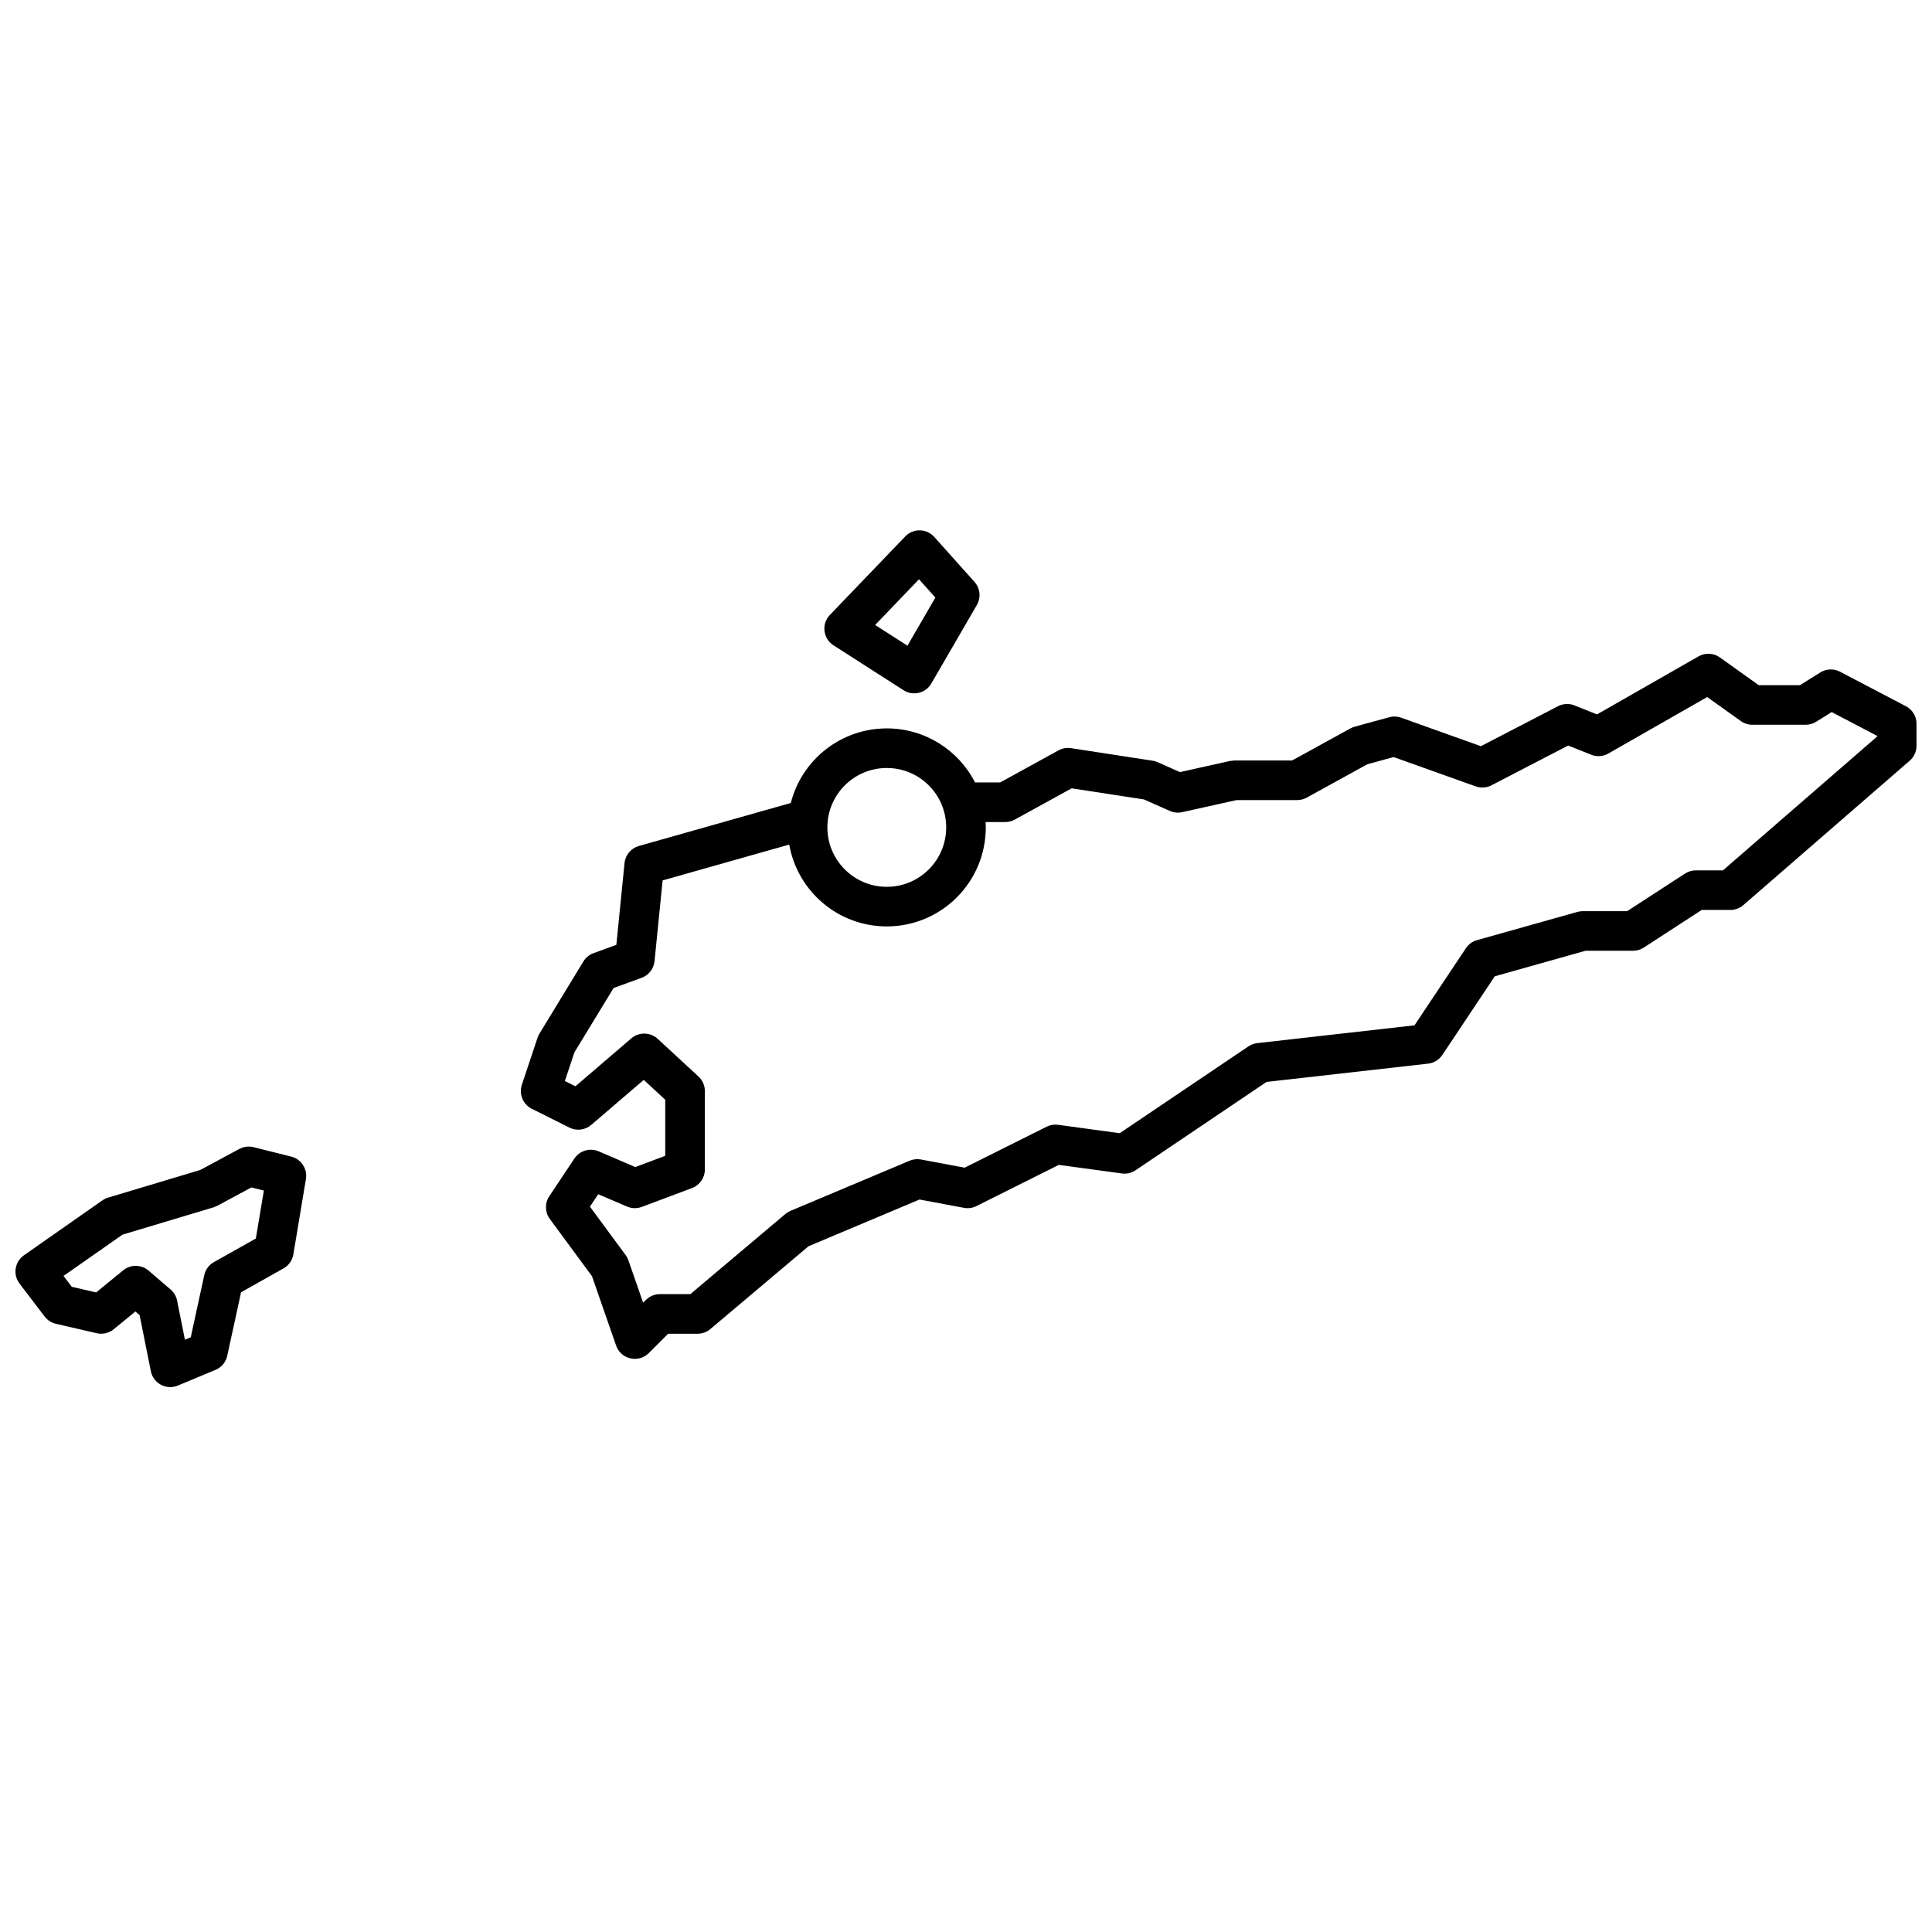 <?xml version="1.0" encoding="UTF-8"?>
<!-- Uploaded to: SVG Repo, www.svgrepo.com, Generator: SVG Repo Mixer Tools -->
<svg width="800px" height="800px" version="1.1" viewBox="144 144 512 512" xmlns="http://www.w3.org/2000/svg">
 <defs>
  <clipPath id="a">
   <path d="m148.09 284h503.81v228h-503.81z"/>
  </clipPath>
 </defs>
 <g clip-path="url(#a)">
  <path d="m197.08 454.05 10.344-5.57c1.152-0.617 2.492-0.785 3.762-0.469l9.984 2.496c2.652 0.664 4.352 3.254 3.902 5.953l-3.328 19.965c-0.262 1.566-1.219 2.934-2.606 3.711l-11.254 6.332-3.66 16.828c-0.363 1.68-1.523 3.07-3.109 3.731l-9.98 4.16c-3.059 1.273-6.516-0.566-7.164-3.816l-2.973-14.859-1.113-0.953-5.746 4.703c-1.258 1.031-2.922 1.418-4.504 1.055l-10.816-2.496c-1.191-0.277-2.25-0.961-2.992-1.934l-6.656-8.734c-1.809-2.371-1.277-5.769 1.164-7.481l20.797-14.559c0.461-0.32 0.965-0.566 1.504-0.727zm13.531 4.637-9.023 4.859-0.98 0.406-24.148 7.242-15.629 10.941 2.195 2.883 6.457 1.488 7.16-5.856c1.965-1.609 4.805-1.578 6.738 0.078l5.82 4.992c0.895 0.762 1.504 1.801 1.734 2.953l2.07 10.359 1.547-0.641 3.578-16.461c0.316-1.465 1.246-2.723 2.555-3.457l11.117-6.254 2.121-12.707zm180.98-172.39 10.656 11.902c1.516 1.695 1.77 4.168 0.629 6.137l-12.062 20.797c-1.5 2.586-4.856 3.398-7.375 1.781l-18.559-11.902c-2.781-1.785-3.242-5.664-0.949-8.051l19.965-20.797c2.113-2.203 5.656-2.141 7.695 0.133zm-15.668 23.328 8.562 5.492 7.398-12.754-4.34-4.848zm3.086 27.406c10.039 0 18.984 5.688 23.387 14.328h6.656l15.457-8.504c1.012-0.555 2.184-0.762 3.324-0.586l21.629 3.328c0.461 0.07 0.91 0.199 1.336 0.391l5.906 2.625 13.285-2.953 1.137-0.125h15.289l15.457-8.5c0.363-0.199 0.75-0.355 1.148-0.465l9.152-2.496c1.035-0.285 2.133-0.242 3.144 0.121l21.141 7.551 20.434-10.598c1.355-0.699 2.949-0.777 4.363-0.211l5.969 2.387 26.914-15.383c1.781-1.016 3.988-0.902 5.656 0.285l10.277 7.344h10.953l5.379-3.363c1.582-0.988 3.566-1.062 5.219-0.199l17.469 9.152c1.73 0.906 2.812 2.695 2.812 4.648v5.824c0 1.52-0.66 2.965-1.809 3.961l-44.09 38.27c-0.953 0.828-2.176 1.285-3.438 1.285h-7.598l-15.332 9.965c-0.852 0.555-1.844 0.848-2.859 0.848h-12.586l-24.055 6.766-13.898 20.848c-0.859 1.285-2.238 2.129-3.777 2.301l-42.812 4.848-34.703 23.406c-1.07 0.723-2.367 1.023-3.644 0.848l-16.695-2.273-21.844 10.922c-1.023 0.512-2.188 0.672-3.312 0.461l-11.762-2.203-29.422 12.387-26.012 21.945c-0.945 0.801-2.144 1.238-3.383 1.238h-7.809l-5.117 5.117c-2.738 2.738-7.398 1.672-8.668-1.984l-6.394-18.387-11.176-15.164c-1.309-1.781-1.367-4.188-0.141-6.027l6.652-9.98c1.406-2.106 4.109-2.91 6.438-1.914l9.707 4.164 7.934-2.977v-14.863l-5.695-5.258-13.926 11.938c-1.605 1.375-3.875 1.652-5.762 0.707l-9.984-4.988c-2.336-1.168-3.457-3.879-2.633-6.356l4.16-12.477c0.125-0.375 0.293-0.734 0.496-1.07l11.648-19.133c0.617-1.02 1.566-1.797 2.688-2.203l6.051-2.203 2.168-21.672c0.215-2.144 1.719-3.941 3.793-4.527l40.27-11.398c2.898-11.434 13.262-19.766 25.438-19.766zm-25.848 30.789-33.562 9.5-2.141 21.402c-0.203 2.008-1.535 3.723-3.43 4.41l-7.418 2.699-10.383 17.051-2.531 7.598 2.793 1.398 14.824-12.707c2.023-1.73 5.019-1.676 6.977 0.129l10.816 9.984c1.074 0.992 1.688 2.391 1.688 3.856v20.797c0 2.188-1.359 4.144-3.406 4.914l-13.309 4.992c-1.27 0.473-2.668 0.441-3.91-0.09l-7.637-3.273-2.191 3.289 9.465 12.844c0.312 0.426 0.559 0.891 0.73 1.391l3.906 11.227 0.738-0.738c0.98-0.98 2.316-1.535 3.711-1.535h8.062l25.156-21.223c0.402-0.344 0.859-0.621 1.348-0.828l31.609-13.309c0.949-0.398 1.992-0.512 3.004-0.32l11.574 2.168 21.715-10.855c0.945-0.473 2.012-0.648 3.059-0.508l16.316 2.227 34.113-23.008c0.699-0.469 1.504-0.766 2.344-0.863l41.664-4.715 13.625-20.434c0.691-1.043 1.738-1.801 2.945-2.141l26.617-7.488c0.465-0.129 0.941-0.195 1.422-0.195h11.754l15.336-9.965c0.852-0.555 1.844-0.848 2.859-0.848h7.191l40.801-35.414v-0.254l-11.992-6.281-4.102 2.566c-0.836 0.52-1.797 0.797-2.781 0.797h-14.145c-1.094 0-2.16-0.344-3.051-0.977l-8.91-6.367-26.195 14.969c-1.391 0.797-3.066 0.914-4.555 0.316l-6.086-2.434-20.328 10.539c-1.293 0.672-2.809 0.773-4.184 0.285l-21.738-7.766-6.957 1.898-16.09 8.852c-0.773 0.426-1.645 0.648-2.531 0.648h-16.059l-14.414 3.203c-1.098 0.242-2.242 0.129-3.269-0.328l-6.848-3.043-19.172-2.949-15.074 8.289c-0.773 0.426-1.645 0.652-2.527 0.652h-5.191c0.027 0.469 0.039 0.941 0.039 1.414 0 14.492-11.746 26.242-26.238 26.242-12.941 0-23.691-9.367-25.848-21.691zm25.848 11.195c8.695 0 15.742-7.051 15.742-15.746 0-8.695-7.047-15.742-15.742-15.742-8.695 0-15.746 7.047-15.746 15.742 0 8.695 7.051 15.746 15.746 15.746z" fill-rule="evenodd"/>
 </g>
</svg>